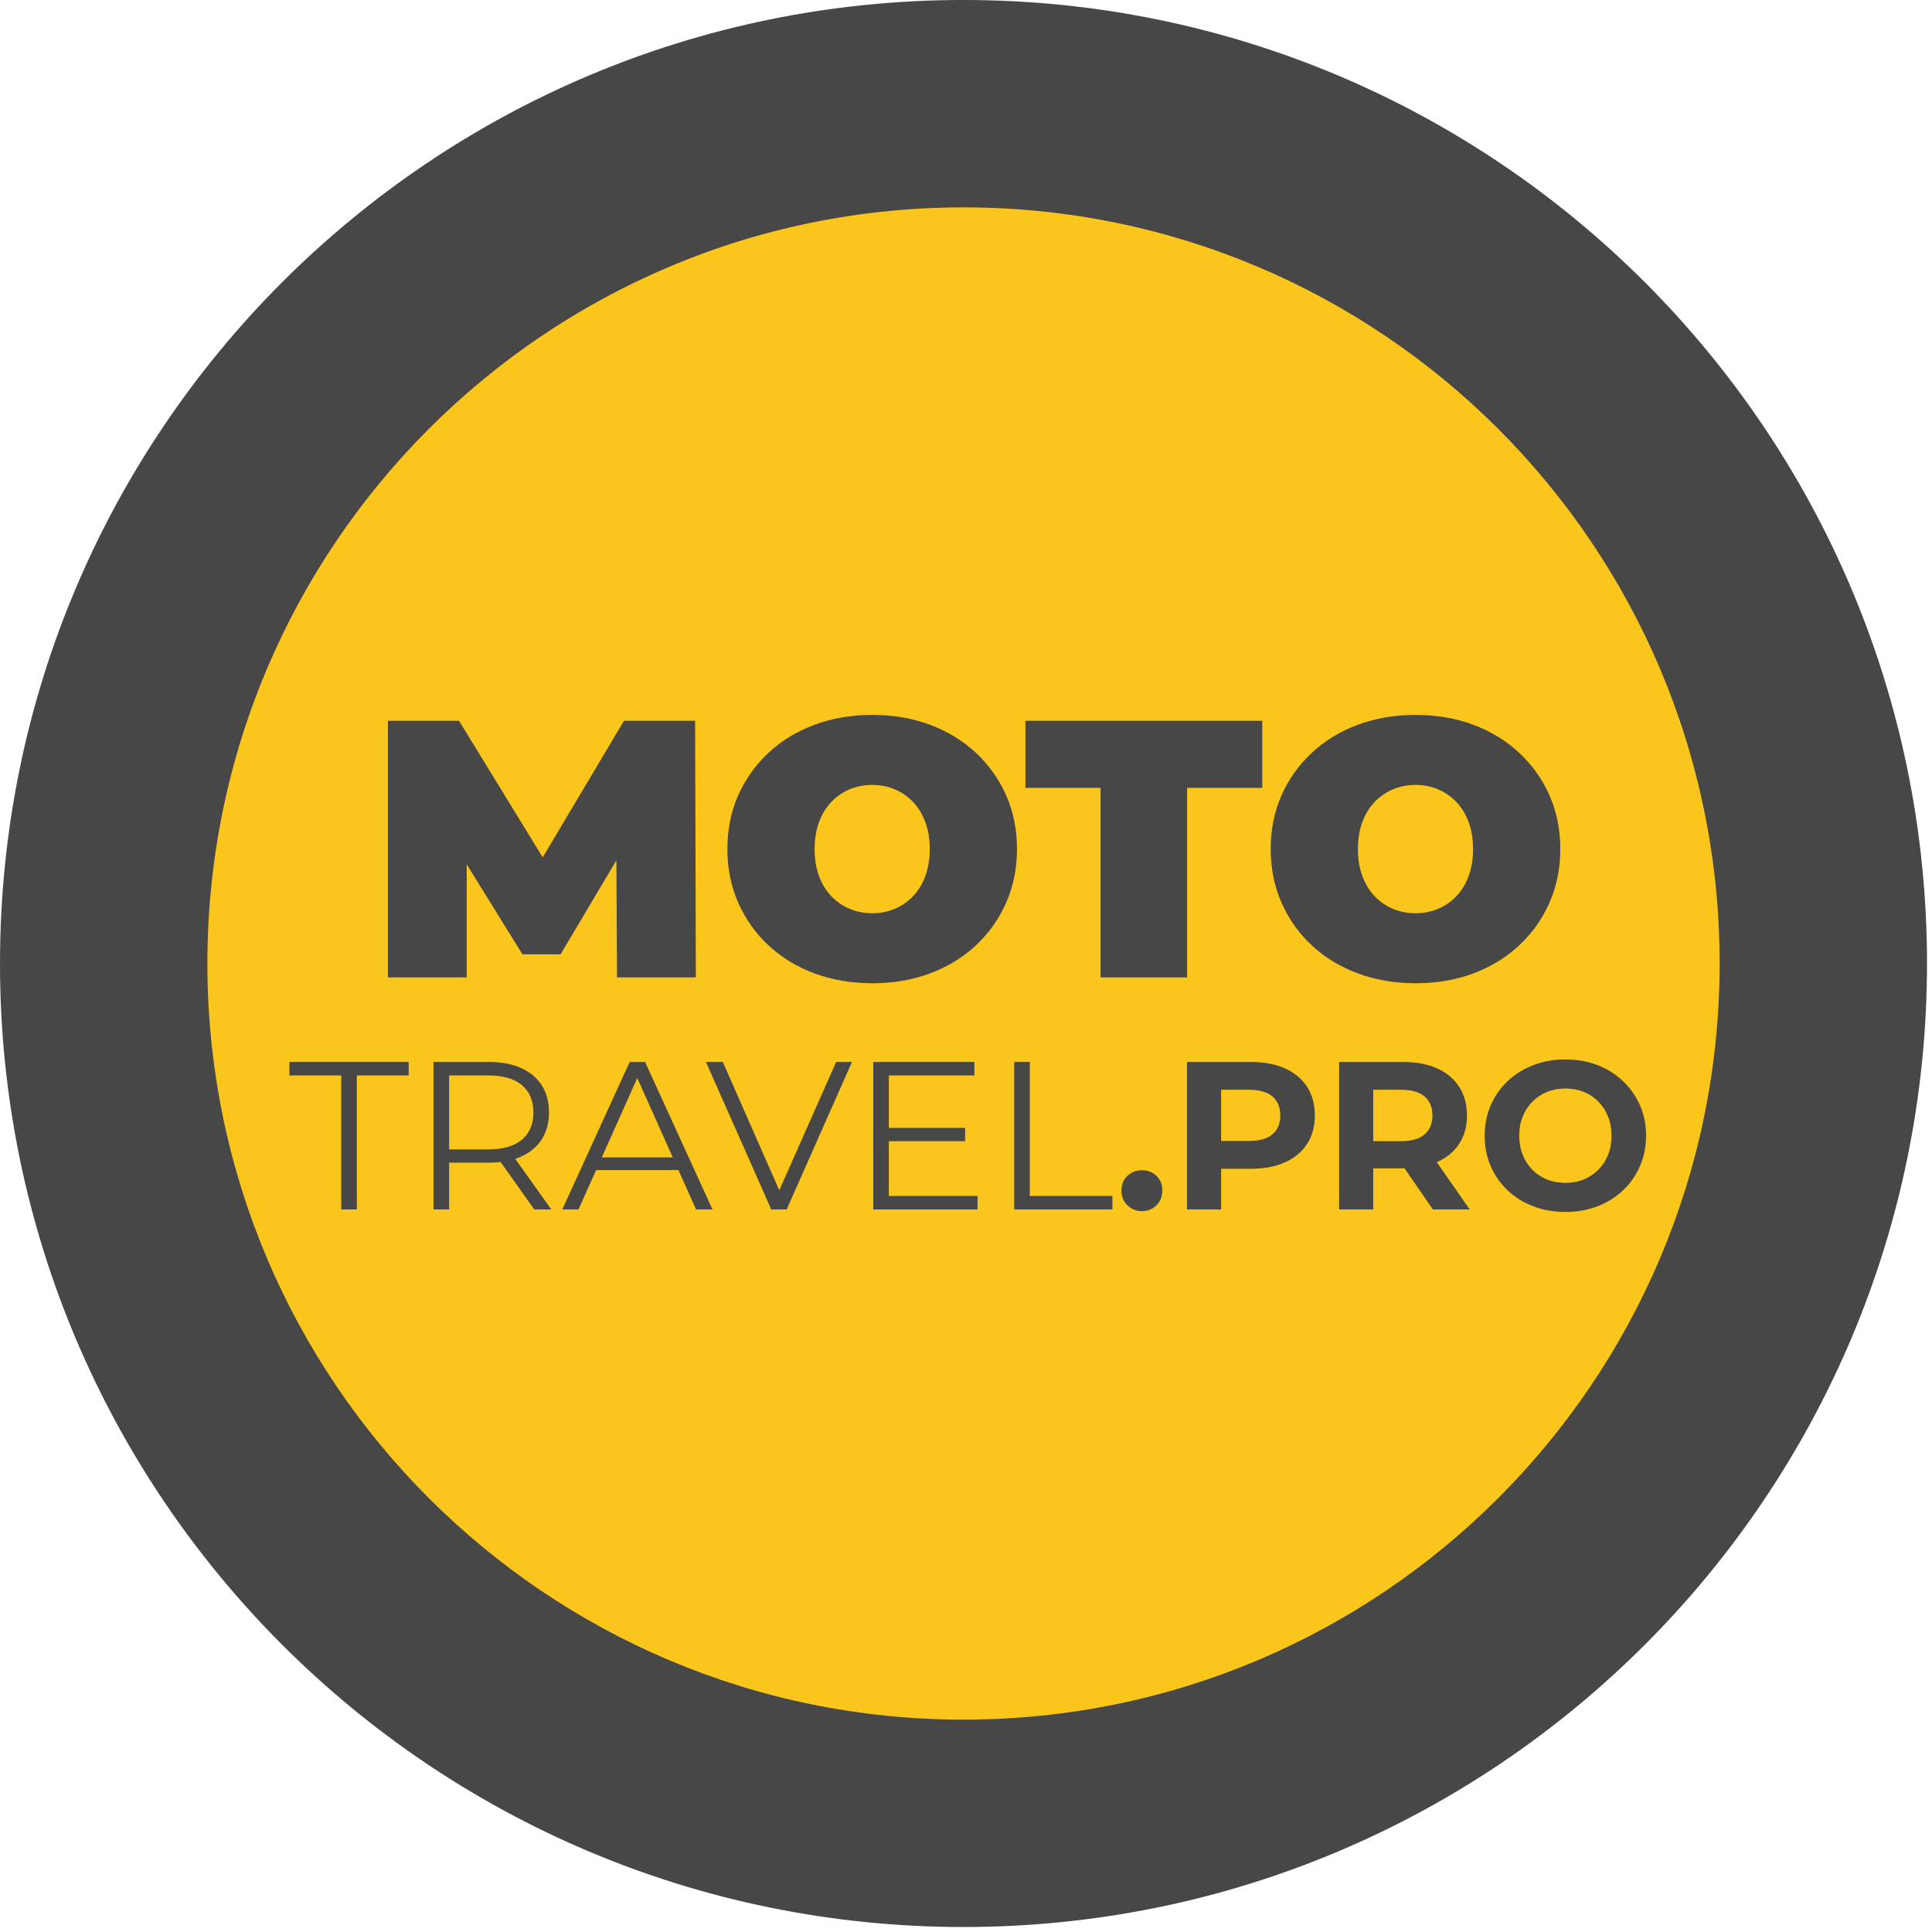 <?xml version="1.0" encoding="UTF-8" standalone="no"?>
<!DOCTYPE svg PUBLIC "-//W3C//DTD SVG 1.1//EN" "http://www.w3.org/Graphics/SVG/1.1/DTD/svg11.dtd">
<svg width="100%" height="100%" viewBox="0 0 140 140" version="1.1" xmlns="http://www.w3.org/2000/svg" xmlns:xlink="http://www.w3.org/1999/xlink" xml:space="preserve" xmlns:serif="http://www.serif.com/" style="fill-rule:evenodd;clip-rule:evenodd;stroke-linejoin:round;stroke-miterlimit:2;">
    <g id="Capa-1" serif:id="Capa 1" transform="matrix(1,0,0,1,0,-0.001)">
        <g transform="matrix(0,-1,-1,0,69.819,0)">
            <path d="M-69.819,-69.819C-108.379,-69.819 -139.639,-38.56 -139.639,-0C-139.639,38.561 -108.379,69.819 -69.819,69.819C-31.259,69.819 -0,38.561 -0,-0C-0,-38.56 -31.259,-69.819 -69.819,-69.819" style="fill:rgb(71,71,71);fill-rule:nonzero;"/>
        </g>
        <g transform="matrix(0,-1,-1,0,69.82,15.028)">
            <path d="M-54.792,-54.792C-85.053,-54.792 -109.584,-30.261 -109.584,0C-109.584,30.261 -85.053,54.792 -54.792,54.792C-24.531,54.792 0,30.261 0,0C0,-30.261 -24.531,-54.792 -54.792,-54.792" style="fill:rgb(251,198,28);fill-rule:nonzero;"/>
        </g>
        <g transform="matrix(1,0,0,1,28.109,52.231)">
            <path d="M0,18.596L0,0L5.154,0L12.592,12.141L9.882,12.141L17.108,0L22.262,0L22.315,18.596L16.603,18.596L16.55,8.607L17.453,8.607L12.512,16.922L9.749,16.922L4.596,8.607L5.711,8.607L5.711,18.596L0,18.596Z" style="fill:rgb(71,71,71);fill-rule:nonzero;"/>
        </g>
        <g transform="matrix(1,0,0,1,63.202,56.88)">
            <path d="M0,9.298C0.584,9.298 1.129,9.192 1.634,8.979C2.139,8.767 2.581,8.461 2.962,8.063C3.343,7.664 3.64,7.177 3.852,6.602C4.064,6.026 4.171,5.376 4.171,4.649C4.171,3.923 4.064,3.272 3.852,2.696C3.64,2.121 3.343,1.634 2.962,1.235C2.581,0.837 2.139,0.531 1.634,0.319C1.129,0.106 0.584,0 0,0C-0.584,0 -1.129,0.106 -1.634,0.319C-2.139,0.531 -2.581,0.837 -2.962,1.235C-3.343,1.634 -3.64,2.121 -3.852,2.696C-4.065,3.272 -4.171,3.923 -4.171,4.649C-4.171,5.376 -4.065,6.026 -3.852,6.602C-3.64,7.177 -3.343,7.664 -2.962,8.063C-2.581,8.461 -2.139,8.767 -1.634,8.979C-1.129,9.192 -0.584,9.298 0,9.298M0.027,14.372C-1.497,14.372 -2.9,14.133 -4.184,13.655C-5.468,13.177 -6.58,12.499 -7.518,11.623C-8.457,10.746 -9.188,9.714 -9.71,8.528C-10.232,7.341 -10.493,6.048 -10.493,4.649C-10.493,3.232 -10.232,1.935 -9.71,0.757C-9.188,-0.42 -8.457,-1.448 -7.518,-2.324C-6.58,-3.201 -5.468,-3.878 -4.184,-4.357C-2.9,-4.835 -1.506,-5.074 0,-5.074C1.523,-5.074 2.922,-4.835 4.197,-4.357C5.472,-3.878 6.579,-3.201 7.518,-2.324C8.457,-1.448 9.187,-0.42 9.71,0.757C10.232,1.935 10.493,3.232 10.493,4.649C10.493,6.048 10.232,7.341 9.71,8.528C9.187,9.714 8.457,10.746 7.518,11.623C6.579,12.499 5.472,13.177 4.197,13.655C2.922,14.133 1.532,14.372 0.027,14.372" style="fill:rgb(71,71,71);fill-rule:nonzero;"/>
        </g>
        <g transform="matrix(1,0,0,1,79.752,52.231)">
            <path d="M0,18.596L0,4.862L-5.446,4.862L-5.446,0L11.716,0L11.716,4.862L6.269,4.862L6.269,18.596L0,18.596Z" style="fill:rgb(71,71,71);fill-rule:nonzero;"/>
        </g>
        <g transform="matrix(1,0,0,1,102.572,56.88)">
            <path d="M0,9.298C0.585,9.298 1.129,9.192 1.634,8.979C2.139,8.767 2.581,8.461 2.962,8.063C3.343,7.664 3.64,7.177 3.852,6.602C4.065,6.026 4.171,5.376 4.171,4.649C4.171,3.923 4.065,3.272 3.852,2.696C3.64,2.121 3.343,1.634 2.962,1.235C2.581,0.837 2.139,0.531 1.634,0.319C1.129,0.106 0.585,0 0,0C-0.584,0 -1.129,0.106 -1.634,0.319C-2.138,0.531 -2.581,0.837 -2.962,1.235C-3.343,1.634 -3.639,2.121 -3.852,2.696C-4.064,3.272 -4.171,3.923 -4.171,4.649C-4.171,5.376 -4.064,6.026 -3.852,6.602C-3.639,7.177 -3.343,7.664 -2.962,8.063C-2.581,8.461 -2.138,8.767 -1.634,8.979C-1.129,9.192 -0.584,9.298 0,9.298M0.027,14.372C-1.497,14.372 -2.9,14.133 -4.184,13.655C-5.468,13.177 -6.58,12.499 -7.518,11.623C-8.457,10.746 -9.187,9.714 -9.71,8.528C-10.232,7.341 -10.493,6.048 -10.493,4.649C-10.493,3.232 -10.232,1.935 -9.71,0.757C-9.187,-0.42 -8.457,-1.448 -7.518,-2.324C-6.58,-3.201 -5.468,-3.878 -4.184,-4.357C-2.9,-4.835 -1.505,-5.074 0,-5.074C1.523,-5.074 2.923,-4.835 4.198,-4.357C5.473,-3.878 6.579,-3.201 7.518,-2.324C8.457,-1.448 9.187,-0.42 9.71,0.757C10.232,1.935 10.493,3.232 10.493,4.649C10.493,6.048 10.232,7.341 9.71,8.528C9.187,9.714 8.457,10.746 7.518,11.623C6.579,12.499 5.473,13.177 4.198,13.655C2.923,14.133 1.532,14.372 0.027,14.372" style="fill:rgb(71,71,71);fill-rule:nonzero;"/>
        </g>
        <g transform="matrix(1,0,0,1,24.728,76.955)">
            <path d="M0,10.687L0,0.977L-3.756,0.977L-3.756,0L4.886,0L4.886,0.977L1.13,0.977L1.13,10.687L0,10.687Z" style="fill:rgb(71,71,71);fill-rule:nonzero;"/>
        </g>
        <g transform="matrix(1,0,0,1,38.713,76.955)">
            <path d="M0,10.687L-2.748,6.809L-1.527,6.809L1.237,10.687L0,10.687ZM-6.168,6.87L-6.672,6.336L-3.328,6.336C-2.26,6.336 -1.448,6.102 -0.893,5.633C-0.339,5.165 -0.061,4.509 -0.061,3.664C-0.061,2.809 -0.339,2.147 -0.893,1.679C-1.448,1.211 -2.26,0.977 -3.328,0.977L-6.672,0.977L-6.168,0.442L-6.168,6.87ZM-7.298,10.687L-7.298,0L-3.298,0C-2.392,0 -1.613,0.145 -0.962,0.435C-0.311,0.725 0.191,1.142 0.542,1.687C0.893,2.231 1.069,2.89 1.069,3.664C1.069,4.417 0.893,5.066 0.542,5.611C0.191,6.155 -0.311,6.572 -0.962,6.862C-1.613,7.153 -2.392,7.297 -3.298,7.297L-6.672,7.297L-6.168,6.778L-6.168,10.687L-7.298,10.687Z" style="fill:rgb(71,71,71);fill-rule:nonzero;"/>
        </g>
        <g transform="matrix(1,0,0,1,42.668,79.81)">
            <path d="M0,4.977L0.336,4.061L6.55,4.061L6.886,4.977L0,4.977ZM-1.924,7.832L2.962,-2.855L4.077,-2.855L8.962,7.832L7.771,7.832L3.283,-2.199L3.74,-2.199L-0.748,7.832L-1.924,7.832Z" style="fill:rgb(71,71,71);fill-rule:nonzero;"/>
        </g>
        <g transform="matrix(1,0,0,1,55.889,76.955)">
            <path d="M0,10.687L-4.733,0L-3.512,0L0.916,10.061L0.244,10.061L4.702,0L5.848,0L1.115,10.687L0,10.687Z" style="fill:rgb(71,71,71);fill-rule:nonzero;"/>
        </g>
        <g transform="matrix(1,0,0,1,0,24.957)">
            <path d="M64.287,56.776L69.936,56.776L69.936,57.738L64.287,57.738L64.287,56.776ZM64.409,61.708L70.837,61.708L70.837,62.685L63.279,62.685L63.279,51.997L70.608,51.997L70.608,52.975L64.409,52.975L64.409,61.708Z" style="fill:rgb(71,71,71);fill-rule:nonzero;"/>
        </g>
        <g transform="matrix(1,0,0,1,73.493,76.955)">
            <path d="M0,10.687L0,0L1.13,0L1.13,9.71L7.115,9.71L7.115,10.687L0,10.687Z" style="fill:rgb(71,71,71);fill-rule:nonzero;"/>
        </g>
        <g transform="matrix(1,0,0,1,82.745,84.802)">
            <path d="M0,2.962C-0.407,2.962 -0.756,2.823 -1.046,2.542C-1.336,2.263 -1.481,1.904 -1.481,1.466C-1.481,1.029 -1.336,0.675 -1.046,0.405C-0.756,0.135 -0.407,0 0,0C0.417,0 0.769,0.135 1.053,0.405C1.338,0.675 1.481,1.029 1.481,1.466C1.481,1.904 1.338,2.263 1.053,2.542C0.769,2.823 0.417,2.962 0,2.962" style="fill:rgb(71,71,71);fill-rule:nonzero;"/>
        </g>
        <g transform="matrix(1,0,0,1,88.486,80.741)">
            <path d="M0,3.115L-1.099,1.939L2.015,1.939C2.779,1.939 3.349,1.777 3.725,1.451C4.102,1.125 4.29,0.672 4.29,0.092C4.29,-0.498 4.102,-0.956 3.725,-1.282C3.349,-1.608 2.779,-1.771 2.015,-1.771L-1.099,-1.771L0,-2.947L0,3.115ZM-2.473,6.901L-2.473,-3.786L2.153,-3.786C3.109,-3.786 3.934,-3.631 4.626,-3.32C5.318,-3.01 5.853,-2.565 6.229,-1.985C6.606,-1.404 6.794,-0.712 6.794,0.092C6.794,0.886 6.606,1.573 6.229,2.153C5.853,2.733 5.318,3.178 4.626,3.489C3.934,3.8 3.109,3.955 2.153,3.955L-1.099,3.955L0,2.84L0,6.901L-2.473,6.901Z" style="fill:rgb(71,71,71);fill-rule:nonzero;"/>
        </g>
        <g transform="matrix(1,0,0,1,103.83,76.955)">
            <path d="M0,10.687L-2.672,6.809L-0.031,6.809L2.672,10.687L0,10.687ZM-4.321,6.901L-5.42,5.74L-2.306,5.74C-1.542,5.74 -0.972,5.575 -0.596,5.244C-0.219,4.913 -0.031,4.458 -0.031,3.878C-0.031,3.287 -0.219,2.83 -0.596,2.504C-0.972,2.178 -1.542,2.015 -2.306,2.015L-5.42,2.015L-4.321,0.839L-4.321,6.901ZM-6.794,10.687L-6.794,0L-2.168,0C-1.212,0 -0.387,0.155 0.305,0.465C0.997,0.776 1.532,1.221 1.908,1.801C2.285,2.381 2.473,3.074 2.473,3.878C2.473,4.671 2.285,5.356 1.908,5.931C1.532,6.506 0.997,6.946 0.305,7.252C-0.387,7.557 -1.212,7.71 -2.168,7.71L-5.42,7.71L-4.321,6.626L-4.321,10.687L-6.794,10.687Z" style="fill:rgb(71,71,71);fill-rule:nonzero;"/>
        </g>
        <g transform="matrix(1,0,0,1,113.433,78.878)">
            <path d="M0,6.84C0.478,6.84 0.918,6.759 1.321,6.596C1.723,6.433 2.076,6.199 2.382,5.894C2.687,5.588 2.924,5.227 3.092,4.81C3.26,4.392 3.344,3.929 3.344,3.42C3.344,2.911 3.26,2.448 3.092,2.031C2.924,1.613 2.689,1.252 2.389,0.947C2.089,0.642 1.735,0.408 1.328,0.245C0.921,0.082 0.478,-0 0,-0C-0.479,-0 -0.919,0.082 -1.321,0.245C-1.723,0.408 -2.077,0.642 -2.382,0.947C-2.687,1.252 -2.924,1.613 -3.092,2.031C-3.26,2.448 -3.344,2.911 -3.344,3.42C-3.344,3.919 -3.26,4.38 -3.092,4.802C-2.924,5.225 -2.69,5.588 -2.389,5.894C-2.089,6.199 -1.735,6.433 -1.328,6.596C-0.921,6.759 -0.479,6.84 0,6.84M0.015,8.947C-0.83,8.947 -1.611,8.81 -2.328,8.535C-3.046,8.26 -3.667,7.873 -4.191,7.375C-4.715,6.876 -5.122,6.291 -5.412,5.619C-5.703,4.947 -5.848,4.214 -5.848,3.42C-5.848,2.626 -5.703,1.893 -5.412,1.222C-5.122,0.55 -4.713,-0.035 -4.183,-0.534C-3.654,-1.033 -3.033,-1.42 -2.321,-1.695C-1.609,-1.969 -0.835,-2.107 0,-2.107C0.845,-2.107 1.621,-1.969 2.328,-1.695C3.036,-1.42 3.651,-1.033 4.176,-0.534C4.7,-0.035 5.11,0.547 5.405,1.214C5.7,1.881 5.847,2.616 5.847,3.42C5.847,4.214 5.7,4.949 5.405,5.626C5.11,6.304 4.7,6.889 4.176,7.382C3.651,7.876 3.036,8.26 2.328,8.535C1.621,8.81 0.85,8.947 0.015,8.947" style="fill:rgb(71,71,71);fill-rule:nonzero;"/>
        </g>
    </g>
</svg>
